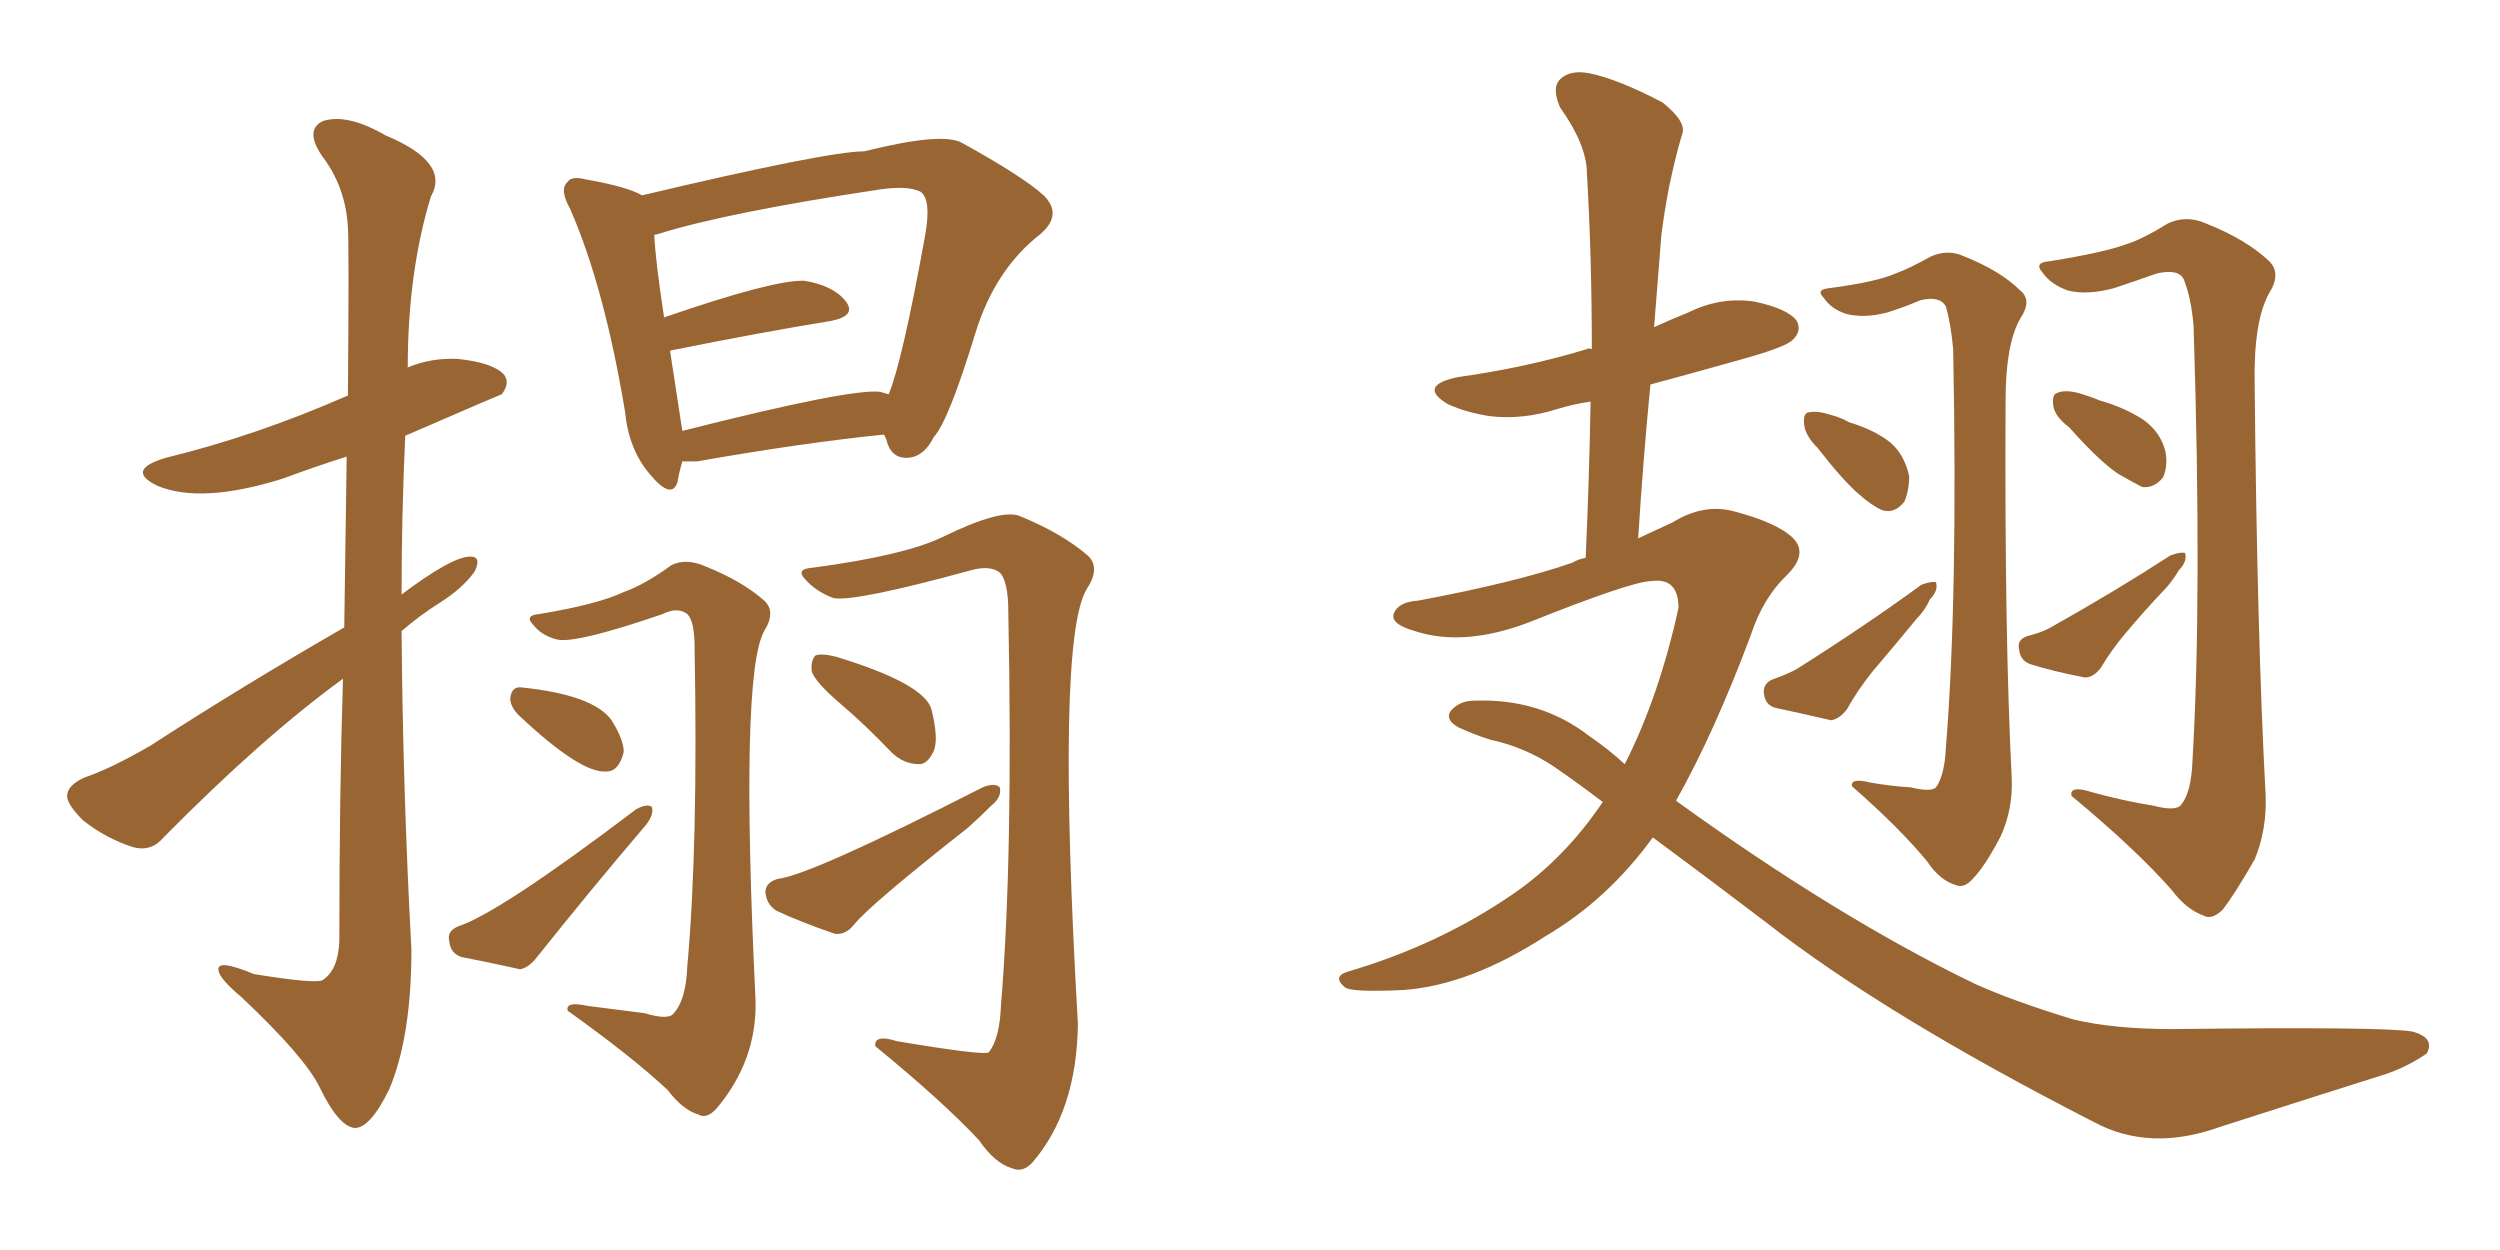 <svg xmlns="http://www.w3.org/2000/svg" xmlns:xlink="http://www.w3.org/1999/xlink" width="300" height="150"><path fill="#996633" padding="10" d="M41.31 75.29L41.31 75.29Q41.46 63.57 41.60 54.79L41.60 54.79Q37.50 56.10 33.98 57.42L33.98 57.42Q24.17 60.50 18.90 58.30L18.90 58.30Q14.94 56.40 19.92 54.93L19.92 54.93Q30.76 52.29 41.75 47.46L41.75 47.46Q41.89 29.59 41.75 27.25L41.75 27.25Q41.46 22.41 38.67 18.75L38.67 18.75Q36.47 15.53 38.82 14.50L38.82 14.50Q41.75 13.62 46.29 16.26L46.29 16.26Q54.05 19.48 51.71 23.58L51.71 23.58Q48.93 32.67 48.93 44.09L48.93 44.09Q51.71 42.92 54.93 43.07L54.93 43.07Q59.18 43.51 60.50 44.97L60.50 44.97Q61.23 46.00 60.21 47.31L60.21 47.31Q59.77 47.46 48.63 52.29L48.63 52.29Q48.19 61.67 48.19 71.34L48.19 71.34Q54.05 66.94 56.25 66.80L56.25 66.80Q57.86 66.65 56.98 68.55L56.98 68.55Q55.52 70.61 52.73 72.36L52.73 72.36Q50.39 73.83 48.19 75.73L48.19 75.73Q48.34 94.92 49.37 113.96L49.37 113.96Q49.37 124.37 46.73 130.66L46.73 130.66Q44.38 135.50 42.48 135.35L42.48 135.35Q40.58 135.06 38.38 130.52L38.38 130.52Q36.62 126.86 29.00 119.68L29.00 119.68Q26.37 117.48 26.22 116.46L26.22 116.46Q25.93 114.99 30.47 116.89L30.47 116.89Q37.79 118.07 38.67 117.63L38.67 117.63Q40.58 116.46 40.72 112.94L40.72 112.94Q40.72 95.07 41.16 81.45L41.16 81.45Q31.49 88.48 19.63 100.49L19.63 100.49Q18.16 102.25 15.97 101.66L15.97 101.66Q12.74 100.63 9.96 98.44L9.96 98.44Q7.91 96.39 8.06 95.36L8.06 95.36Q8.20 94.19 10.11 93.31L10.11 93.31Q13.18 92.29 18.02 89.50L18.02 89.50Q28.86 82.47 41.31 75.29ZM81.88 55.37L81.88 55.37Q81.45 56.84 81.30 57.86L81.30 57.86Q80.57 60.06 77.93 56.84L77.93 56.84Q75.44 53.91 75 49.37L75 49.37Q72.51 34.42 68.41 25.05L68.41 25.05Q67.09 22.71 68.12 21.83L68.12 21.83Q68.55 21.09 70.31 21.53L70.31 21.53Q75.29 22.41 77.05 23.44L77.05 23.44Q99.32 18.16 103.71 18.16L103.71 18.16Q113.09 15.82 115.43 17.14L115.43 17.14Q122.61 21.09 125.24 23.44L125.24 23.44Q127.59 25.78 124.80 28.13L124.80 28.13Q119.38 32.37 117.04 39.99L117.04 39.99Q113.82 50.54 112.06 52.44L112.06 52.44Q110.89 54.79 108.98 54.93L108.98 54.93Q106.93 55.08 106.35 52.73L106.35 52.73Q106.20 52.29 106.05 52.15L106.05 52.15Q96.09 53.17 83.64 55.37L83.64 55.37Q82.47 55.37 81.88 55.37ZM105.62 47.02L105.62 47.02Q106.20 47.17 106.64 47.31L106.64 47.31Q108.25 43.51 111.04 28.13L111.04 28.13Q111.77 23.88 110.45 23.00L110.45 23.00Q108.98 22.27 105.76 22.71L105.76 22.71Q87.16 25.49 78.81 28.13L78.81 28.13Q78.52 28.13 78.52 28.27L78.52 28.27Q78.66 31.35 79.69 38.09L79.69 38.09Q92.87 33.54 96.53 33.69L96.53 33.69Q100.05 34.28 101.51 36.18L101.51 36.18Q102.83 37.94 99.61 38.53L99.61 38.53Q91.55 39.84 80.57 42.04L80.57 42.04Q80.42 42.04 80.42 42.19L80.42 42.19Q81.45 48.93 81.88 51.71L81.88 51.71Q102.10 46.58 105.62 47.02ZM64.75 73.68L64.75 73.68Q71.78 72.51 74.85 71.04L74.85 71.04Q77.34 70.17 80.57 67.82L80.57 67.82Q82.32 66.94 84.67 67.97L84.67 67.97Q89.06 69.73 91.70 72.07L91.70 72.07Q93.16 73.39 91.70 75.73L91.70 75.73Q88.77 81.01 90.67 120.12L90.67 120.12Q90.82 127.29 85.99 133.01L85.99 133.01Q84.81 134.33 83.79 133.74L83.79 133.74Q81.88 133.15 80.13 130.81L80.13 130.81Q75.73 126.71 68.12 121.29L68.12 121.29Q67.82 120.12 70.46 120.70L70.46 120.70Q73.83 121.14 77.34 121.58L77.34 121.58Q80.27 122.46 80.86 121.58L80.86 121.58Q82.32 119.97 82.47 116.02L82.47 116.02Q83.79 101.51 83.35 77.64L83.35 77.64Q83.35 74.56 82.47 73.68L82.47 73.68Q81.30 72.80 79.54 73.68L79.54 73.68Q69.29 77.20 66.94 76.76L66.94 76.76Q65.04 76.32 64.01 75L64.01 75Q62.84 73.83 64.75 73.68ZM62.26 85.84L62.26 85.84Q61.23 84.81 61.23 83.79L61.23 83.79Q61.38 82.47 62.40 82.47L62.40 82.47Q71.19 83.35 73.39 86.43L73.39 86.43Q74.85 88.77 74.85 90.23L74.85 90.23Q74.27 92.58 72.80 92.58L72.80 92.58Q69.73 92.87 62.26 85.84ZM54.93 111.18L54.93 111.18Q59.91 109.57 76.32 97.12L76.32 97.12Q77.64 96.39 78.22 96.83L78.22 96.83Q78.52 97.71 77.49 99.02L77.49 99.02Q70.75 106.93 64.45 114.84L64.45 114.84Q63.43 116.16 62.40 116.31L62.40 116.31Q58.45 115.43 55.37 114.84L55.37 114.84Q54.05 114.40 53.91 112.94L53.91 112.94Q53.61 111.77 54.93 111.18ZM97.56 68.12L97.56 68.12Q108.54 66.65 113.09 64.45L113.09 64.45Q120.26 60.94 122.46 61.96L122.46 61.96Q127.44 64.01 130.52 66.65L130.52 66.65Q132.13 68.12 130.37 70.75L130.37 70.75Q126.71 77.05 129.35 122.90L129.35 122.90Q129.20 133.30 123.93 139.45L123.93 139.45Q122.75 140.77 121.44 140.19L121.44 140.19Q119.38 139.60 117.48 136.82L117.48 136.82Q113.09 132.13 105.03 125.54L105.03 125.54Q104.88 124.07 107.67 124.95L107.67 124.95Q118.21 126.71 118.65 126.27L118.65 126.27Q119.97 124.66 120.12 120.56L120.12 120.56Q121.58 102.98 121.00 73.54L121.00 73.54Q121.00 69.73 119.97 68.70L119.97 68.70Q118.80 67.82 116.60 68.41L116.60 68.41Q102.69 72.22 100.05 71.78L100.05 71.78Q98.00 71.04 96.68 69.58L96.68 69.58Q95.36 68.26 97.56 68.12ZM100.78 84.38L100.78 84.38Q97.85 81.88 97.41 80.57L97.41 80.57Q97.27 79.25 97.85 78.66L97.85 78.66Q98.58 78.37 100.34 78.81L100.34 78.81Q110.89 82.03 111.77 85.11L111.77 85.11Q112.65 88.62 112.06 90.09L112.06 90.09Q111.33 91.70 110.30 91.70L110.30 91.70Q108.40 91.70 106.93 90.23L106.93 90.23Q103.86 87.01 100.78 84.38ZM93.31 105.47L93.31 105.47L93.31 105.47Q97.27 105.03 117.92 94.48L117.92 94.48Q119.38 93.90 119.97 94.48L119.97 94.48Q120.26 95.65 118.95 96.68L118.95 96.68Q117.63 98.00 116.16 99.32L116.16 99.32Q104.44 108.54 102.54 110.89L102.54 110.89Q101.51 112.21 100.20 112.06L100.20 112.06Q95.95 110.60 93.16 109.28L93.16 109.28Q91.99 108.54 91.85 107.08L91.85 107.08Q91.85 105.91 93.31 105.47ZM198.34 100.49L198.34 100.49Q192.92 107.96 185.45 112.35L185.45 112.35Q176.37 118.21 168.46 118.80L168.46 118.80Q162.30 119.09 161.43 118.51L161.43 118.51Q159.81 117.19 161.72 116.60L161.72 116.60Q172.71 113.38 181.64 107.23L181.64 107.23Q187.79 102.98 192.33 96.24L192.33 96.24Q189.26 93.90 186.47 91.99L186.47 91.99Q182.96 89.65 178.86 88.77L178.86 88.77Q176.95 88.18 175.05 87.30L175.05 87.30Q173.44 86.43 174.02 85.40L174.02 85.40Q175.05 84.08 176.95 84.08L176.95 84.08Q184.86 83.79 190.72 88.33L190.72 88.33Q193.07 89.94 194.97 91.70L194.97 91.70Q199.07 83.64 201.42 72.95L201.42 72.95Q201.42 69.29 198.19 69.73L198.19 69.73Q195.85 69.73 183.40 74.71L183.40 74.71Q175.63 77.64 169.78 75.73L169.78 75.73Q166.70 74.85 167.29 73.54L167.29 73.54Q167.87 72.22 170.21 72.07L170.21 72.07Q181.93 69.87 188.67 67.53L188.67 67.53Q189.40 67.09 190.28 66.94L190.28 66.94Q190.72 57.13 190.87 48.19L190.87 48.19Q188.82 48.49 186.91 49.07L186.91 49.07Q182.81 50.39 178.86 49.95L178.86 49.95Q175.93 49.51 173.73 48.49L173.73 48.49Q170.07 46.29 174.90 45.26L174.90 45.26Q183.25 44.09 190.43 41.89L190.43 41.89Q190.58 41.75 191.02 41.89L191.02 41.89Q191.02 30.91 190.43 20.80L190.43 20.80Q190.43 17.43 187.21 12.89L187.21 12.89Q186.18 10.55 187.21 9.52L187.21 9.52Q188.38 8.35 190.72 8.79L190.72 8.79Q194.24 9.52 199.51 12.30L199.51 12.30Q202.44 14.65 201.86 16.11L201.86 16.11Q201.27 18.02 200.68 20.65L200.68 20.65Q199.95 23.73 199.37 28.13L199.37 28.13Q198.93 33.54 198.49 39.26L198.49 39.26Q200.39 38.38 202.59 37.50L202.59 37.50Q206.40 35.60 210.50 36.18L210.50 36.18Q214.60 37.06 215.63 38.53L215.63 38.53Q216.21 39.70 215.19 40.72L215.19 40.72Q214.45 41.60 209.18 43.07L209.18 43.07Q203.47 44.68 198.05 46.14L198.05 46.14Q197.17 55.22 196.58 64.60L196.58 64.60Q198.78 63.57 200.68 62.70L200.68 62.70Q204.49 60.35 208.15 61.38L208.15 61.38Q213.13 62.70 215.04 64.45L215.04 64.45Q217.09 66.36 214.45 68.99L214.45 68.99Q211.52 71.78 210.06 76.32L210.06 76.32Q205.66 88.04 201.12 96.09L201.12 96.09Q220.61 110.16 237.01 118.07L237.01 118.07Q241.55 120.12 248.73 122.31L248.73 122.31Q253.56 123.49 260.74 123.49L260.74 123.49Q285.94 123.19 289.45 123.78L289.45 123.78Q292.24 124.51 291.21 126.42L291.21 126.42Q288.87 128.03 286.23 128.91L286.23 128.91Q277.88 131.54 266.46 135.21L266.46 135.21Q257.96 138.28 251.22 134.62L251.22 134.62Q226.03 121.73 211.82 110.60L211.82 110.60Q205.08 105.47 198.34 100.49ZM229.25 94.48L229.25 94.48Q231.74 95.07 232.32 94.48L232.32 94.48Q233.35 93.02 233.50 89.79L233.50 89.79Q234.96 71.78 234.38 41.89L234.38 41.89Q234.08 38.67 233.50 36.77L233.50 36.77Q232.76 35.45 230.42 36.04L230.42 36.04Q228.37 36.91 226.46 37.50L226.46 37.50Q223.68 38.23 221.48 37.65L221.48 37.65Q219.73 37.06 218.85 35.74L218.85 35.74Q217.82 34.72 219.58 34.57L219.58 34.57Q225.15 33.84 227.49 32.81L227.49 32.81Q229.10 32.23 231.74 30.76L231.74 30.76Q233.79 29.88 235.69 30.76L235.69 30.76Q240.09 32.52 242.43 34.86L242.43 34.86Q243.90 36.04 242.43 38.23L242.43 38.23Q240.67 41.31 240.67 48.05L240.67 48.05Q240.53 76.17 241.41 93.46L241.41 93.46Q241.55 97.12 240.09 100.34L240.09 100.34Q238.18 104.00 236.72 105.47L236.72 105.47Q235.69 106.64 234.67 106.20L234.67 106.20Q232.76 105.62 231.30 103.42L231.30 103.42Q227.93 99.32 222.22 94.34L222.22 94.34Q222.07 93.31 224.41 93.90L224.41 93.90Q226.90 94.34 229.25 94.48ZM218.12 53.76L218.12 53.76Q216.65 52.29 216.50 50.98L216.50 50.98Q216.36 49.66 216.94 49.51L216.94 49.51Q217.97 49.22 219.73 49.80L219.73 49.80Q220.90 50.10 221.92 50.68L221.92 50.68Q224.85 51.56 226.76 53.03L226.76 53.03Q228.52 54.49 229.10 57.13L229.10 57.13Q229.10 58.89 228.52 60.21L228.52 60.21Q227.34 61.67 225.88 61.23L225.88 61.23Q224.56 60.64 223.10 59.33L223.10 59.33Q221.19 57.71 218.12 53.76ZM212.55 81.59L212.55 81.59Q214.60 80.86 215.63 80.27L215.63 80.27Q223.97 75 230.57 70.17L230.57 70.17Q231.74 69.73 232.32 69.87L232.32 69.87Q232.62 70.90 231.59 71.92L231.59 71.92Q231.01 73.24 229.98 74.27L229.98 74.27Q227.34 77.49 224.71 80.57L224.71 80.57Q222.95 82.76 221.63 85.11L221.63 85.11Q220.75 86.28 219.73 86.43L219.73 86.43Q215.92 85.55 213.13 84.96L213.13 84.96Q211.82 84.67 211.67 83.20L211.67 83.20Q211.52 82.18 212.55 81.59ZM258.40 96.68L258.40 96.68Q261.18 97.41 261.77 96.53L261.77 96.53Q262.94 95.07 263.09 91.41L263.09 91.41Q264.26 71.63 263.23 39.11L263.23 39.11Q262.94 35.74 262.06 33.54L262.06 33.54Q261.47 32.23 258.84 32.81L258.84 32.81Q256.35 33.69 253.71 34.57L253.71 34.57Q250.49 35.45 248.14 34.86L248.14 34.86Q246.09 34.13 245.07 32.67L245.07 32.67Q244.04 31.49 245.95 31.35L245.95 31.35Q252.39 30.32 255.18 29.30L255.18 29.30Q257.08 28.71 260.16 26.81L260.16 26.81Q262.35 25.78 264.70 26.81L264.70 26.81Q269.53 28.71 272.31 31.35L272.31 31.35Q273.78 32.81 272.31 35.16L272.31 35.16Q270.41 38.53 270.56 46.14L270.56 46.14Q270.85 76.61 271.88 95.51L271.88 95.51Q272.02 99.61 270.56 103.13L270.56 103.13Q268.21 107.23 266.75 109.13L266.75 109.13Q265.43 110.45 264.40 109.86L264.40 109.86Q262.35 109.13 260.60 106.79L260.60 106.79Q256.20 101.81 248.58 95.51L248.58 95.51Q248.29 94.19 251.07 95.07L251.07 95.07Q254.74 96.09 258.40 96.68ZM248.29 51.27L248.29 51.27Q246.53 49.95 246.39 48.63L246.39 48.63Q246.24 47.31 246.83 47.17L246.83 47.17Q247.71 46.73 249.46 47.17L249.46 47.17Q250.93 47.61 251.95 48.05L251.95 48.05Q255.03 48.93 257.23 50.39L257.23 50.39Q259.28 51.86 259.86 54.20L259.86 54.20Q260.16 55.96 259.57 57.28L259.57 57.28Q258.54 58.59 257.08 58.45L257.08 58.45Q255.91 57.86 254.15 56.84L254.15 56.84Q251.95 55.37 248.29 51.27ZM243.31 76.32L243.31 76.32L243.31 76.32Q245.07 75.88 246.09 75.29L246.09 75.29Q254.15 70.75 260.45 66.65L260.45 66.65Q261.62 66.21 262.21 66.36L262.21 66.36Q262.50 67.38 261.47 68.41L261.47 68.41Q260.89 69.43 260.01 70.46L260.01 70.46Q257.37 73.24 255.03 76.03L255.03 76.03Q253.42 77.93 252.10 80.13L252.10 80.13Q251.22 81.30 250.20 81.30L250.20 81.30Q246.39 80.57 243.60 79.69L243.60 79.69Q242.43 79.25 242.29 77.93L242.29 77.93Q241.99 76.76 243.31 76.32Z"/></svg>